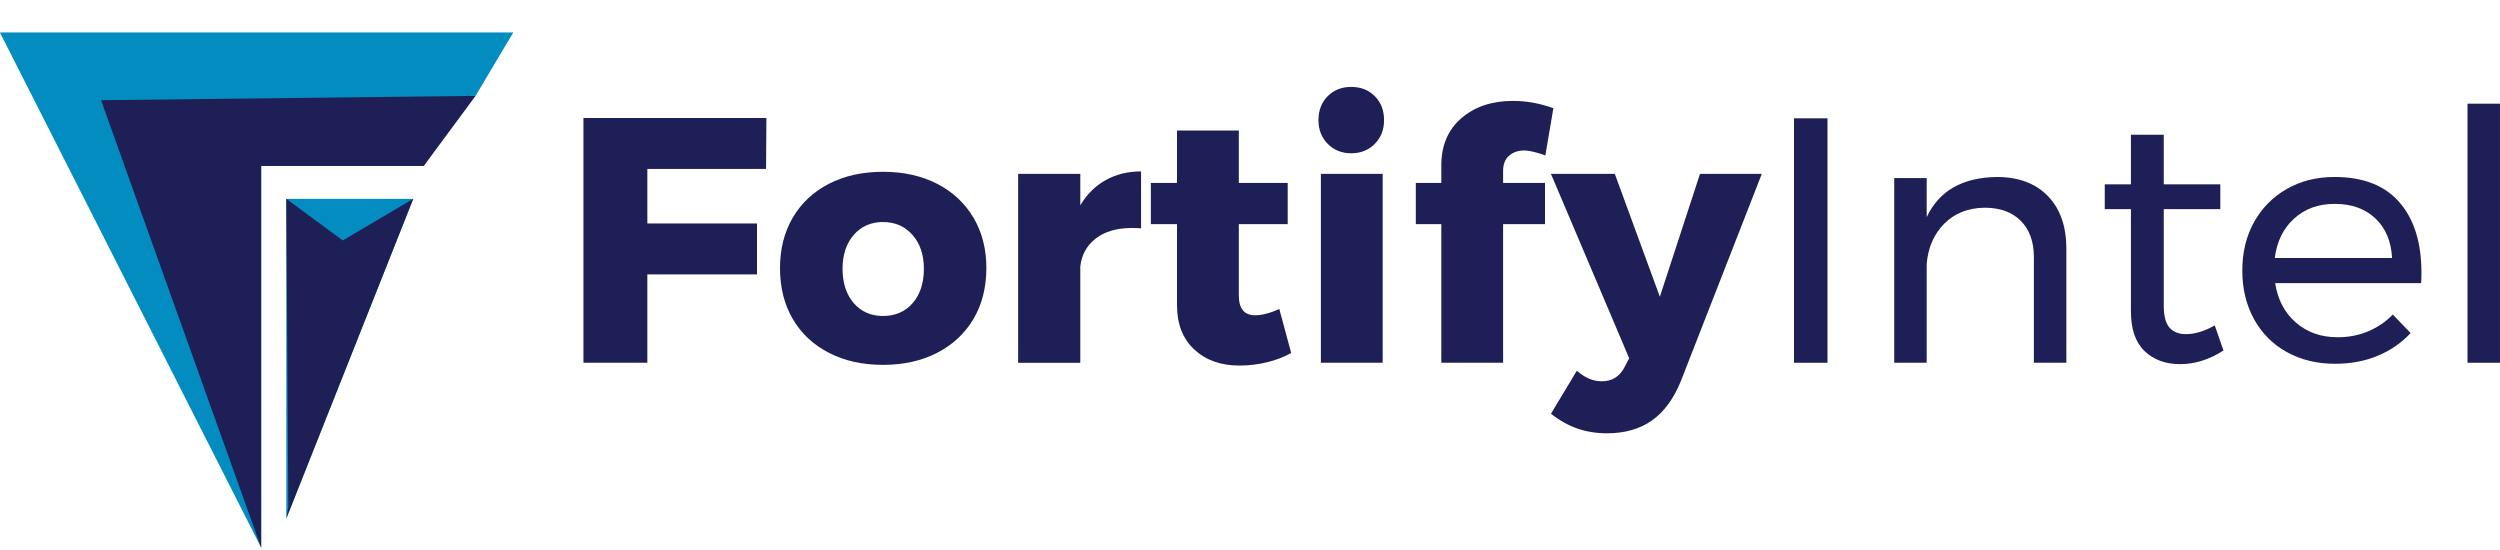 <svg width="200" height="44" viewBox="0 0 200 44" fill="none" xmlns="http://www.w3.org/2000/svg">
  <g clip-path="url(#clip0_24_186)">
    <path d="M41.05 2.611H0L20.894 43.816V13.276H33.899L41.05 2.611Z" fill="#028CBF" />
    <path d="M22.904 41.478V15.907H33.058L22.904 41.478Z" fill="#028CBF" />
    <path d="M0 2.611L7.861 7.868L38.047 7.669L41.05 2.611H0Z" fill="#028CBF" />
    <path d="M20.894 43.816L8.084 8.017L38.047 7.669L33.899 13.276H20.894V43.816Z" fill="#1E1F56" />
    <path d="M33.058 15.907L26.789 19.609L22.904 41.478L33.058 15.907Z" fill="#1E1F56" />
    <path d="M22.904 15.907L27.418 19.237L23.067 40.563L22.904 15.907Z" fill="#1E1F56" />
    <path d="M46.675 9.439H61.312L61.285 13.517H51.788V17.875H60.56V21.953H51.788V29.021H46.675V9.439Z"
      fill="#1E1F56" />
    <path
      d="M74.972 14.705C76.219 15.348 77.188 16.252 77.878 17.415C78.568 18.578 78.91 19.924 78.91 21.45C78.91 22.977 78.565 24.352 77.878 25.515C77.188 26.678 76.221 27.582 74.972 28.225C73.723 28.867 72.28 29.19 70.641 29.19C69.002 29.19 67.559 28.867 66.311 28.225C65.061 27.582 64.099 26.678 63.42 25.515C62.739 24.352 62.401 22.997 62.401 21.45C62.401 19.904 62.742 18.578 63.42 17.415C64.099 16.252 65.064 15.348 66.311 14.705C67.557 14.063 69.002 13.743 70.641 13.743C72.28 13.743 73.723 14.065 74.972 14.705ZM68.297 18.797C67.699 19.487 67.404 20.389 67.404 21.507C67.404 22.625 67.701 23.556 68.297 24.246C68.892 24.936 69.674 25.278 70.643 25.278C71.613 25.278 72.422 24.933 73.017 24.246C73.612 23.556 73.91 22.643 73.91 21.507C73.91 20.371 73.608 19.487 73.001 18.797C72.395 18.107 71.608 17.762 70.641 17.762C69.674 17.762 68.892 18.107 68.294 18.797H68.297Z"
      fill="#1E1F56" />
    <path
      d="M88.448 14.412C89.278 13.948 90.223 13.713 91.285 13.713V18.267C91.118 18.249 90.865 18.24 90.532 18.24C89.357 18.24 88.408 18.515 87.682 19.063C86.956 19.613 86.537 20.362 86.424 21.313V29.023H81.451V13.909H86.424V16.423C86.945 15.549 87.621 14.877 88.448 14.412Z"
      fill="#1E1F56" />
    <path
      d="M103.296 28.238C102.737 28.556 102.094 28.802 101.368 28.98C100.643 29.156 99.908 29.246 99.161 29.246C97.671 29.246 96.465 28.818 95.543 27.961C94.621 27.105 94.161 25.923 94.161 24.413V17.931H92.067V14.636H94.161V10.444H99.105V14.636H103.016V17.931H99.105V23.63C99.105 24.692 99.542 25.222 100.417 25.222C100.958 25.222 101.598 25.055 102.345 24.719L103.294 28.238H103.296Z"
      fill="#1E1F56" />
    <path
      d="M109.985 7.694C110.478 8.188 110.724 8.826 110.724 9.608C110.724 10.39 110.478 11.006 109.985 11.506C109.491 12.009 108.862 12.262 108.1 12.262C107.338 12.262 106.709 12.009 106.215 11.506C105.722 11.004 105.476 10.37 105.476 9.608C105.476 8.846 105.722 8.188 106.215 7.694C106.709 7.2 107.338 6.953 108.1 6.953C108.862 6.953 109.491 7.2 109.985 7.694ZM105.67 13.909H110.614V29.021H105.67V13.909Z"
      fill="#1E1F56" />
    <path
      d="M120.725 12.458C120.407 12.737 120.249 13.136 120.249 13.659V14.636H123.601V17.931H120.249V29.021H115.305V17.931H113.265V14.636H115.305V13.24C115.305 11.639 115.839 10.377 116.91 9.455C117.981 8.533 119.354 8.073 121.031 8.073C122.129 8.073 123.211 8.269 124.271 8.659L123.628 12.431C122.884 12.169 122.325 12.038 121.953 12.038C121.451 12.038 121.04 12.178 120.725 12.458Z"
      fill="#1E1F56" />
    <path
      d="M132.15 33.644C131.18 34.323 129.981 34.663 128.547 34.663C127.709 34.663 126.926 34.537 126.2 34.287C125.475 34.034 124.767 33.64 124.077 33.099L126.144 29.663C126.498 29.961 126.834 30.175 127.15 30.306C127.465 30.436 127.801 30.502 128.155 30.502C128.973 30.502 129.58 30.121 129.97 29.357L130.333 28.658L124.075 13.909H129.185L132.788 23.741L136 13.909H140.944L134.463 30.502C133.886 31.918 133.112 32.964 132.143 33.644H132.15Z"
      fill="#1E1F56" />
    <path d="M143.519 9.466H146.199V29.021H143.519V9.466Z" fill="#1E1F56" />
    <path
      d="M163.826 15.681C164.814 16.696 165.307 18.098 165.307 19.886V29.021H162.71V20.585C162.71 19.338 162.361 18.364 161.662 17.665C160.963 16.966 160.001 16.617 158.772 16.617C157.449 16.635 156.373 17.059 155.546 17.889C154.718 18.718 154.247 19.794 154.135 21.115V29.018H151.538V14.243H154.135V17.372C155.122 15.267 156.993 14.196 159.748 14.16C161.479 14.16 162.839 14.667 163.826 15.681Z"
      fill="#1E1F56" />
    <path
      d="M177.876 28.042C176.739 28.768 175.585 29.131 174.413 29.131C173.24 29.131 172.289 28.782 171.563 28.083C170.837 27.384 170.474 26.329 170.474 24.913V16.73H168.38V14.746H170.474V10.778H173.101V14.746H177.625V16.73H173.101V24.44C173.101 25.26 173.25 25.846 173.547 26.198C173.845 26.552 174.291 26.73 174.888 26.73C175.596 26.73 176.358 26.498 177.179 26.031L177.878 28.042H177.876Z"
      fill="#1E1F56" />
    <path
      d="M191.954 16.184C193.129 17.535 193.715 19.41 193.715 21.813C193.715 22.185 193.706 22.465 193.688 22.652H182.012C182.217 23.973 182.772 25.026 183.674 25.808C184.576 26.59 185.689 26.98 187.013 26.98C187.887 26.98 188.703 26.823 189.456 26.505C190.209 26.189 190.868 25.741 191.424 25.163L192.849 26.645C192.123 27.427 191.246 28.031 190.223 28.459C189.199 28.888 188.063 29.102 186.814 29.102C185.362 29.102 184.073 28.791 182.946 28.166C181.818 27.542 180.944 26.663 180.319 25.526C179.695 24.39 179.384 23.096 179.384 21.644C179.384 20.192 179.695 18.903 180.319 17.776C180.944 16.649 181.814 15.765 182.932 15.122C184.05 14.48 185.324 14.158 186.758 14.158C189.048 14.158 190.78 14.832 191.954 16.182V16.184ZM191.368 20.641C191.294 19.3 190.847 18.242 190.027 17.469C189.206 16.696 188.128 16.311 186.787 16.311C185.446 16.311 184.4 16.701 183.532 17.483C182.666 18.265 182.15 19.318 181.981 20.639H191.366L191.368 20.641Z"
      fill="#1E1F56" />
    <path d="M197.401 8.294H199.998V29.021H197.401V8.294Z" fill="#1E1F56" />
  </g>
  <defs>
    <clipPath id="clip0_24_186">
      <rect width="200" height="43.816" fill="white" />
    </clipPath>
  </defs>
</svg>